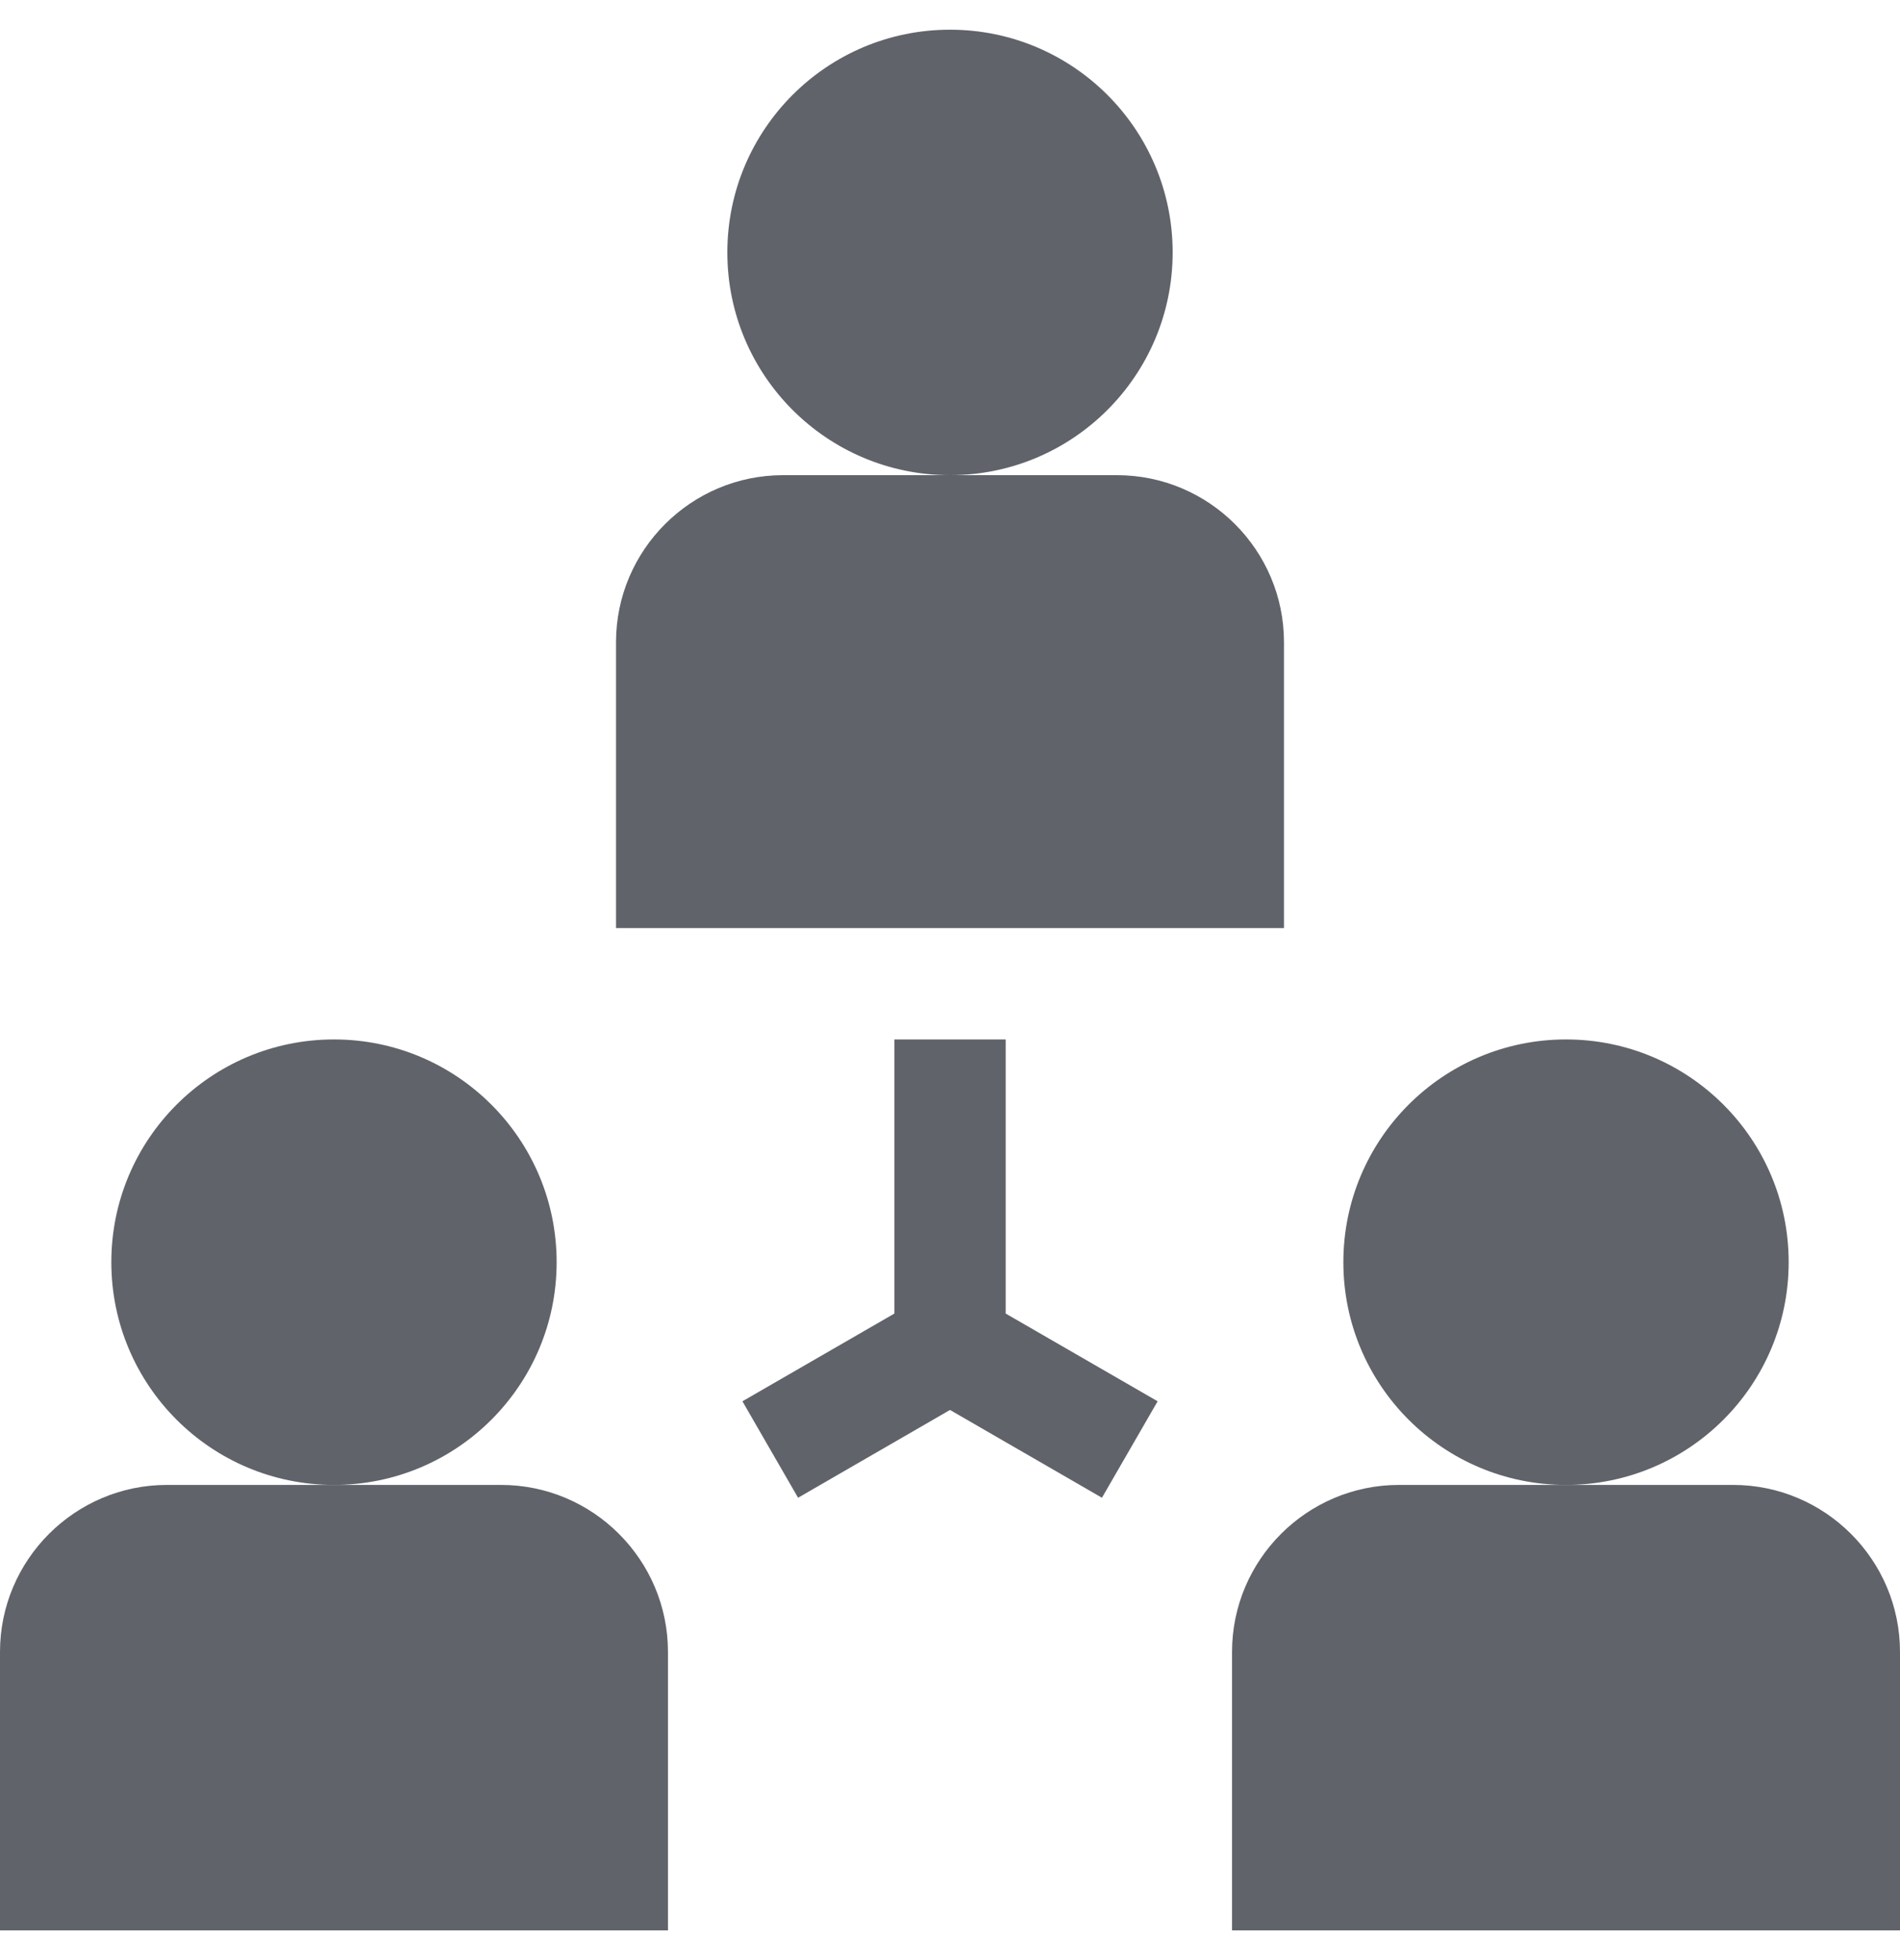 <?xml version="1.0" encoding="UTF-8"?>
<svg xmlns="http://www.w3.org/2000/svg" width="32" height="33" viewBox="0 0 32 33" fill="none">
  <g clip-path="url(#clip0_931_3813)">
    <path d="M5.625 25C7.696 25 9.375 23.321 9.375 21.25C9.375 19.179 7.696 17.5 5.625 17.5C3.554 17.5 1.875 19.179 1.875 21.25C1.875 23.321 3.554 25 5.625 25Z" fill="#60636A"></path>
    <path d="M8.438 25H2.812C1.262 25 0 26.262 0 27.812V32.5H11.25V27.812C11.25 26.262 9.988 25 8.438 25Z" fill="#60636A"></path>
    <path d="M26.375 25C28.446 25 30.125 23.321 30.125 21.25C30.125 19.179 28.446 17.5 26.375 17.5C24.304 17.5 22.625 19.179 22.625 21.25C22.625 23.321 24.304 25 26.375 25Z" fill="#60636A"></path>
    <path d="M29.188 25H23.562C22.012 25 20.75 26.262 20.75 27.812V32.5H32V27.812C32 26.262 30.738 25 29.188 25Z" fill="#60636A"></path>
    <path d="M16 8C18.071 8 19.75 6.321 19.75 4.25C19.75 2.179 18.071 0.5 16 0.5C13.929 0.5 12.25 2.179 12.25 4.25C12.25 6.321 13.929 8 16 8Z" fill="#60636A"></path>
    <path d="M21.625 10.812C21.625 9.262 20.363 8 18.812 8H13.188C11.637 8 10.375 9.262 10.375 10.812V15.625H21.625V10.812Z" fill="#60636A"></path>
    <path d="M16.938 17.5H15.063V22.115L12.504 23.592L13.441 25.216L16 23.738L18.559 25.216L19.497 23.592L16.938 22.115V17.5Z" fill="#60636A"></path>
  </g>
  <defs>
    <clipPath id="clip0_931_3813">
      <rect width="32" height="32" fill="white" transform="translate(0 0.5)"></rect>
    </clipPath>
  </defs>
</svg>
